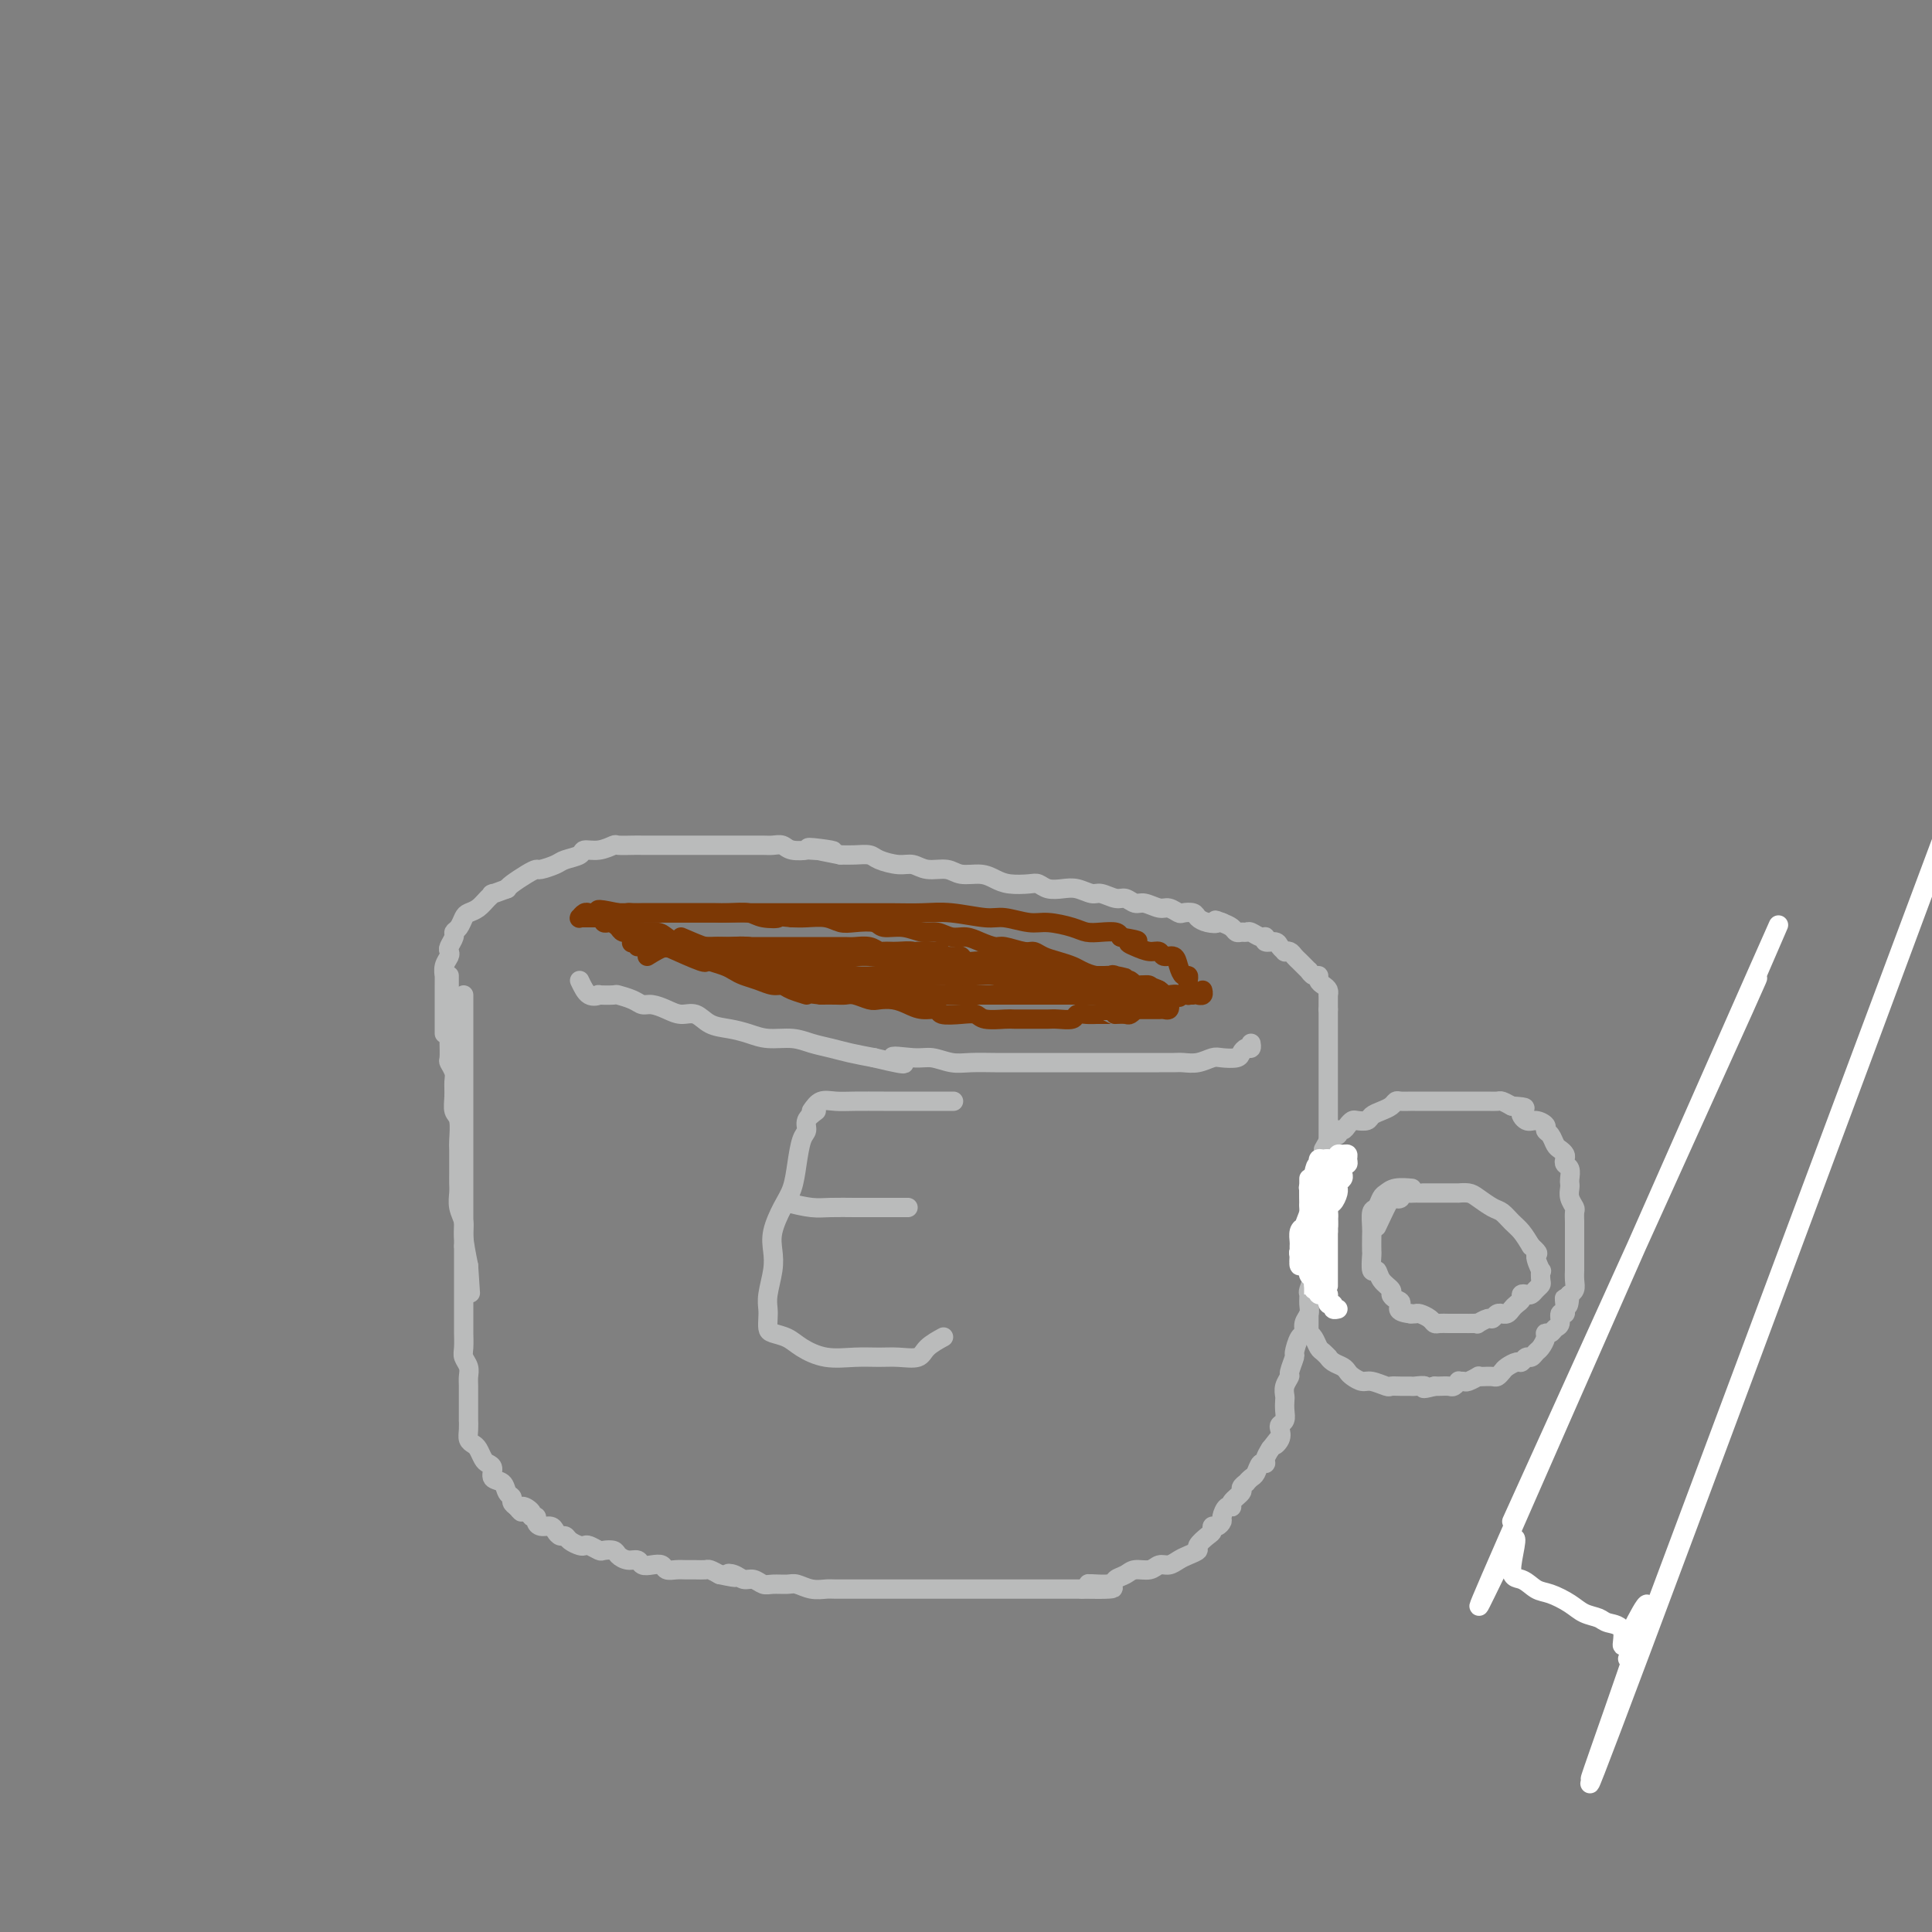 <svg viewBox='0 0 400 400' version='1.1' xmlns='http://www.w3.org/2000/svg' xmlns:xlink='http://www.w3.org/1999/xlink'><rect x="0" y="0" width="400" height="400" fill="#808080" stroke="none"/><g fill='none' stroke='#BABBBB' stroke-width='4' stroke-linecap='round' stroke-linejoin='round'><path d='M96,206c0.000,0.750 0.000,1.499 0,2c0.000,0.501 0.000,0.753 0,1c-0.000,0.247 -0.000,0.489 0,1c0.000,0.511 0.000,1.291 0,2c-0.000,0.709 -0.000,1.347 0,2c0.000,0.653 0.000,1.320 0,2c0.000,0.680 0.000,1.374 0,2c0.000,0.626 0.000,1.183 0,2c0.000,0.817 0.000,1.895 0,3c0.000,1.105 0.000,2.238 0,3c0.000,0.762 0.000,1.153 0,2c0.000,0.847 0.000,2.151 0,3c0.000,0.849 0.000,1.243 0,2c0.000,0.757 -0.000,1.878 0,3c0.000,1.122 0.000,2.244 0,3c0.000,0.756 0.000,1.147 0,2c0.000,0.853 0.000,2.168 0,3c0.000,0.832 0.000,1.181 0,2c0.000,0.819 0.000,2.109 0,3c0.000,0.891 0.000,1.383 0,2c0.000,0.617 0.000,1.358 0,2c0.000,0.642 0.000,1.183 0,2c0.000,0.817 0.000,1.908 0,3'/><path d='M96,258c-0.000,8.109 -0.000,2.380 0,1c0.000,-1.380 0.000,1.587 0,3c-0.000,1.413 -0.000,1.270 0,2c0.000,0.730 0.000,2.332 0,3c-0.000,0.668 -0.000,0.401 0,1c0.000,0.599 0.000,2.065 0,3c-0.000,0.935 -0.001,1.339 0,2c0.001,0.661 0.004,1.581 0,2c-0.004,0.419 -0.015,0.339 0,1c0.015,0.661 0.057,2.062 0,3c-0.057,0.938 -0.211,1.411 0,2c0.211,0.589 0.789,1.293 1,2c0.211,0.707 0.057,1.417 0,2c-0.057,0.583 -0.015,1.041 0,2c0.015,0.959 0.004,2.420 0,3c-0.004,0.580 -0.002,0.277 0,1c0.002,0.723 0.004,2.470 0,3c-0.004,0.530 -0.012,-0.157 0,0c0.012,0.157 0.045,1.159 0,2c-0.045,0.841 -0.167,1.521 0,2c0.167,0.479 0.623,0.757 1,1c0.377,0.243 0.673,0.450 1,1c0.327,0.550 0.683,1.442 1,2c0.317,0.558 0.595,0.783 1,1c0.405,0.217 0.935,0.425 1,1c0.065,0.575 -0.337,1.516 0,2c0.337,0.484 1.414,0.511 2,1c0.586,0.489 0.683,1.440 1,2c0.317,0.560 0.855,0.728 1,1c0.145,0.272 -0.101,0.649 0,1c0.101,0.351 0.551,0.675 1,1'/><path d='M107,312c1.648,2.122 0.767,0.428 1,0c0.233,-0.428 1.581,0.411 2,1c0.419,0.589 -0.091,0.928 0,1c0.091,0.072 0.784,-0.121 1,0c0.216,0.121 -0.044,0.558 0,1c0.044,0.442 0.393,0.888 1,1c0.607,0.112 1.471,-0.111 2,0c0.529,0.111 0.723,0.555 1,1c0.277,0.445 0.638,0.890 1,1c0.362,0.110 0.726,-0.115 1,0c0.274,0.115 0.459,0.570 1,1c0.541,0.430 1.439,0.833 2,1c0.561,0.167 0.784,0.097 1,0c0.216,-0.097 0.424,-0.219 1,0c0.576,0.219 1.519,0.781 2,1c0.481,0.219 0.500,0.096 1,0c0.500,-0.096 1.481,-0.166 2,0c0.519,0.166 0.575,0.566 1,1c0.425,0.434 1.217,0.900 2,1c0.783,0.100 1.557,-0.166 2,0c0.443,0.166 0.555,0.762 1,1c0.445,0.238 1.221,0.116 2,0c0.779,-0.116 1.559,-0.227 2,0c0.441,0.227 0.542,0.793 1,1c0.458,0.207 1.274,0.055 2,0c0.726,-0.055 1.363,-0.012 2,0c0.637,0.012 1.274,-0.007 2,0c0.726,0.007 1.542,0.040 2,0c0.458,-0.040 0.560,-0.154 1,0c0.440,0.154 1.220,0.577 2,1'/><path d='M149,326c5.214,1.100 2.748,0.351 2,0c-0.748,-0.351 0.221,-0.304 1,0c0.779,0.304 1.367,0.866 2,1c0.633,0.134 1.309,-0.161 2,0c0.691,0.161 1.395,0.779 2,1c0.605,0.221 1.111,0.045 2,0c0.889,-0.045 2.161,0.040 3,0c0.839,-0.040 1.244,-0.207 2,0c0.756,0.207 1.864,0.788 3,1c1.136,0.212 2.299,0.057 3,0c0.701,-0.057 0.940,-0.015 2,0c1.060,0.015 2.941,0.004 4,0c1.059,-0.004 1.298,-0.001 2,0c0.702,0.001 1.869,0.000 3,0c1.131,-0.000 2.227,-0.000 3,0c0.773,0.000 1.222,0.000 2,0c0.778,-0.000 1.884,-0.000 3,0c1.116,0.000 2.244,0.000 3,0c0.756,-0.000 1.142,-0.000 2,0c0.858,0.000 2.187,0.000 3,0c0.813,-0.000 1.108,-0.000 2,0c0.892,0.000 2.379,0.000 3,0c0.621,-0.000 0.374,-0.000 1,0c0.626,0.000 2.126,0.000 3,0c0.874,-0.000 1.124,-0.000 2,0c0.876,0.000 2.378,0.000 3,0c0.622,-0.000 0.366,-0.000 1,0c0.634,0.000 2.160,0.000 3,0c0.840,-0.000 0.995,-0.000 2,0c1.005,0.000 2.858,0.000 4,0c1.142,-0.000 1.571,-0.000 2,0'/><path d='M224,329c11.899,0.224 4.146,-0.714 2,-1c-2.146,-0.286 1.316,0.082 3,0c1.684,-0.082 1.592,-0.614 2,-1c0.408,-0.386 1.317,-0.624 2,-1c0.683,-0.376 1.142,-0.888 2,-1c0.858,-0.112 2.116,0.177 3,0c0.884,-0.177 1.394,-0.821 2,-1c0.606,-0.179 1.309,0.108 2,0c0.691,-0.108 1.368,-0.610 2,-1c0.632,-0.390 1.217,-0.667 2,-1c0.783,-0.333 1.764,-0.720 2,-1c0.236,-0.280 -0.274,-0.452 0,-1c0.274,-0.548 1.331,-1.471 2,-2c0.669,-0.529 0.949,-0.665 1,-1c0.051,-0.335 -0.127,-0.868 0,-1c0.127,-0.132 0.560,0.137 1,0c0.440,-0.137 0.886,-0.680 1,-1c0.114,-0.320 -0.105,-0.418 0,-1c0.105,-0.582 0.535,-1.647 1,-2c0.465,-0.353 0.966,0.007 1,0c0.034,-0.007 -0.398,-0.379 0,-1c0.398,-0.621 1.626,-1.490 2,-2c0.374,-0.510 -0.107,-0.660 0,-1c0.107,-0.340 0.802,-0.869 1,-1c0.198,-0.131 -0.101,0.137 0,0c0.101,-0.137 0.601,-0.680 1,-1c0.399,-0.320 0.698,-0.417 1,-1c0.302,-0.583 0.607,-1.651 1,-2c0.393,-0.349 0.875,0.021 1,0c0.125,-0.021 -0.107,-0.435 0,-1c0.107,-0.565 0.554,-1.283 1,-2'/><path d='M263,300c2.797,-3.598 1.289,-1.593 1,-1c-0.289,0.593 0.641,-0.225 1,-1c0.359,-0.775 0.149,-1.507 0,-2c-0.149,-0.493 -0.236,-0.747 0,-1c0.236,-0.253 0.794,-0.504 1,-1c0.206,-0.496 0.059,-1.236 0,-2c-0.059,-0.764 -0.031,-1.550 0,-2c0.031,-0.450 0.065,-0.562 0,-1c-0.065,-0.438 -0.228,-1.200 0,-2c0.228,-0.800 0.848,-1.637 1,-2c0.152,-0.363 -0.166,-0.253 0,-1c0.166,-0.747 0.814,-2.350 1,-3c0.186,-0.650 -0.090,-0.348 0,-1c0.090,-0.652 0.546,-2.257 1,-3c0.454,-0.743 0.907,-0.623 1,-1c0.093,-0.377 -0.172,-1.251 0,-2c0.172,-0.749 0.782,-1.374 1,-2c0.218,-0.626 0.043,-1.252 0,-2c-0.043,-0.748 0.045,-1.618 0,-2c-0.045,-0.382 -0.223,-0.276 0,-1c0.223,-0.724 0.849,-2.276 1,-3c0.151,-0.724 -0.171,-0.618 0,-1c0.171,-0.382 0.834,-1.252 1,-2c0.166,-0.748 -0.166,-1.374 0,-2c0.166,-0.626 0.829,-1.251 1,-2c0.171,-0.749 -0.150,-1.623 0,-2c0.150,-0.377 0.772,-0.259 1,-1c0.228,-0.741 0.061,-2.343 0,-3c-0.061,-0.657 -0.016,-0.369 0,-1c0.016,-0.631 0.005,-2.180 0,-3c-0.005,-0.820 -0.002,-0.910 0,-1'/><path d='M275,246c1.856,-8.699 0.497,-3.448 0,-2c-0.497,1.448 -0.133,-0.909 0,-2c0.133,-1.091 0.036,-0.917 0,-1c-0.036,-0.083 -0.010,-0.421 0,-1c0.010,-0.579 0.003,-1.397 0,-2c-0.003,-0.603 -0.001,-0.991 0,-1c0.001,-0.009 0.000,0.362 0,0c-0.000,-0.362 -0.000,-1.458 0,-2c0.000,-0.542 0.000,-0.530 0,-1c-0.000,-0.470 -0.000,-1.422 0,-2c0.000,-0.578 0.000,-0.784 0,-1c-0.000,-0.216 -0.000,-0.443 0,-1c0.000,-0.557 0.000,-1.444 0,-2c-0.000,-0.556 -0.000,-0.782 0,-1c0.000,-0.218 0.000,-0.429 0,-1c-0.000,-0.571 -0.000,-1.501 0,-2c0.000,-0.499 0.000,-0.566 0,-1c-0.000,-0.434 -0.000,-1.234 0,-2c0.000,-0.766 0.000,-1.497 0,-2c-0.000,-0.503 -0.000,-0.779 0,-1c0.000,-0.221 0.000,-0.388 0,-1c-0.000,-0.612 -0.000,-1.670 0,-2c0.000,-0.330 0.000,0.066 0,0c-0.000,-0.066 0.000,-0.596 0,-1c0.000,-0.404 0.000,-0.682 0,-1c0.000,-0.318 0.000,-0.676 0,-1c0.000,-0.324 0.000,-0.613 0,-1c0.000,-0.387 0.000,-0.874 0,-1c0.000,-0.126 0.000,0.107 0,0c0.000,-0.107 0.000,-0.553 0,-1'/><path d='M275,209c0.000,-5.907 0.001,-2.174 0,-1c-0.001,1.174 -0.003,-0.210 0,-1c0.003,-0.790 0.011,-0.985 0,-1c-0.011,-0.015 -0.041,0.150 0,0c0.041,-0.150 0.152,-0.613 0,-1c-0.152,-0.387 -0.566,-0.696 -1,-1c-0.434,-0.304 -0.886,-0.602 -1,-1c-0.114,-0.398 0.110,-0.894 0,-1c-0.110,-0.106 -0.554,0.179 -1,0c-0.446,-0.179 -0.893,-0.821 -1,-1c-0.107,-0.179 0.126,0.106 0,0c-0.126,-0.106 -0.612,-0.603 -1,-1c-0.388,-0.397 -0.677,-0.694 -1,-1c-0.323,-0.306 -0.678,-0.621 -1,-1c-0.322,-0.379 -0.610,-0.824 -1,-1c-0.390,-0.176 -0.883,-0.085 -1,0c-0.117,0.085 0.141,0.162 0,0c-0.141,-0.162 -0.681,-0.564 -1,-1c-0.319,-0.436 -0.418,-0.905 -1,-1c-0.582,-0.095 -1.647,0.185 -2,0c-0.353,-0.185 0.008,-0.834 0,-1c-0.008,-0.166 -0.383,0.153 -1,0c-0.617,-0.153 -1.474,-0.776 -2,-1c-0.526,-0.224 -0.721,-0.049 -1,0c-0.279,0.049 -0.642,-0.028 -1,0c-0.358,0.028 -0.712,0.161 -1,0c-0.288,-0.161 -0.511,-0.618 -1,-1c-0.489,-0.382 -1.245,-0.691 -2,-1'/><path d='M253,191c-2.301,-0.940 -1.054,-0.291 -1,0c0.054,0.291 -1.084,0.223 -2,0c-0.916,-0.223 -1.611,-0.600 -2,-1c-0.389,-0.400 -0.473,-0.824 -1,-1c-0.527,-0.176 -1.496,-0.104 -2,0c-0.504,0.104 -0.544,0.239 -1,0c-0.456,-0.239 -1.330,-0.853 -2,-1c-0.670,-0.147 -1.137,0.172 -2,0c-0.863,-0.172 -2.122,-0.835 -3,-1c-0.878,-0.165 -1.375,0.167 -2,0c-0.625,-0.167 -1.378,-0.833 -2,-1c-0.622,-0.167 -1.114,0.165 -2,0c-0.886,-0.165 -2.166,-0.828 -3,-1c-0.834,-0.172 -1.221,0.146 -2,0c-0.779,-0.146 -1.950,-0.757 -3,-1c-1.050,-0.243 -1.979,-0.117 -3,0c-1.021,0.117 -2.136,0.225 -3,0c-0.864,-0.225 -1.479,-0.782 -2,-1c-0.521,-0.218 -0.947,-0.096 -2,0c-1.053,0.096 -2.731,0.165 -4,0c-1.269,-0.165 -2.128,-0.565 -3,-1c-0.872,-0.435 -1.756,-0.905 -3,-1c-1.244,-0.095 -2.849,0.186 -4,0c-1.151,-0.186 -1.849,-0.837 -3,-1c-1.151,-0.163 -2.755,0.163 -4,0c-1.245,-0.163 -2.132,-0.814 -3,-1c-0.868,-0.186 -1.716,0.094 -3,0c-1.284,-0.094 -3.004,-0.561 -4,-1c-0.996,-0.439 -1.268,-0.849 -2,-1c-0.732,-0.151 -1.923,-0.043 -3,0c-1.077,0.043 -2.038,0.022 -3,0'/><path d='M174,177c-12.437,-2.393 -4.028,-1.377 -2,-1c2.028,0.377 -2.324,0.115 -4,0c-1.676,-0.115 -0.674,-0.083 -1,0c-0.326,0.083 -1.978,0.219 -3,0c-1.022,-0.219 -1.414,-0.791 -2,-1c-0.586,-0.209 -1.365,-0.056 -2,0c-0.635,0.056 -1.128,0.015 -2,0c-0.872,-0.015 -2.125,-0.004 -3,0c-0.875,0.004 -1.371,0.001 -2,0c-0.629,-0.001 -1.390,-0.000 -2,0c-0.610,0.000 -1.068,0.000 -2,0c-0.932,-0.000 -2.337,-0.000 -3,0c-0.663,0.000 -0.585,-0.000 -1,0c-0.415,0.000 -1.323,0.000 -2,0c-0.677,-0.000 -1.125,-0.000 -2,0c-0.875,0.000 -2.179,0.000 -3,0c-0.821,-0.000 -1.160,-0.001 -2,0c-0.840,0.001 -2.181,0.004 -3,0c-0.819,-0.004 -1.116,-0.016 -2,0c-0.884,0.016 -2.353,0.060 -3,0c-0.647,-0.060 -0.471,-0.223 -1,0c-0.529,0.223 -1.765,0.833 -3,1c-1.235,0.167 -2.471,-0.109 -3,0c-0.529,0.109 -0.351,0.603 -1,1c-0.649,0.397 -2.126,0.697 -3,1c-0.874,0.303 -1.145,0.610 -2,1c-0.855,0.390 -2.296,0.864 -3,1c-0.704,0.136 -0.673,-0.067 -1,0c-0.327,0.067 -1.011,0.403 -2,1c-0.989,0.597 -2.283,1.456 -3,2c-0.717,0.544 -0.859,0.772 -1,1'/><path d='M105,184c-4.202,1.587 -3.206,1.054 -3,1c0.206,-0.054 -0.378,0.370 -1,1c-0.622,0.630 -1.281,1.464 -2,2c-0.719,0.536 -1.498,0.772 -2,1c-0.502,0.228 -0.727,0.446 -1,1c-0.273,0.554 -0.595,1.444 -1,2c-0.405,0.556 -0.892,0.778 -1,1c-0.108,0.222 0.163,0.443 0,1c-0.163,0.557 -0.762,1.450 -1,2c-0.238,0.550 -0.116,0.759 0,1c0.116,0.241 0.227,0.515 0,1c-0.227,0.485 -0.793,1.182 -1,2c-0.207,0.818 -0.055,1.759 0,2c0.055,0.241 0.015,-0.216 0,0c-0.015,0.216 -0.004,1.104 0,2c0.004,0.896 0.001,1.798 0,2c-0.001,0.202 -0.000,-0.297 0,0c0.000,0.297 0.000,1.389 0,2c-0.000,0.611 -0.000,0.741 0,1c0.000,0.259 0.000,0.648 0,1c-0.000,0.352 -0.000,0.669 0,1c0.000,0.331 0.000,0.676 0,1c-0.000,0.324 -0.000,0.626 0,1c0.000,0.374 0.000,0.821 0,1c-0.000,0.179 -0.000,0.089 0,0'/><path d='M93,202c0.000,1.131 0.000,2.262 0,3c-0.000,0.738 -0.000,1.083 0,1c0.000,-0.083 0.000,-0.593 0,0c-0.000,0.593 -0.000,2.289 0,3c0.000,0.711 0.000,0.436 0,1c-0.000,0.564 -0.001,1.967 0,3c0.001,1.033 0.004,1.694 0,2c-0.004,0.306 -0.015,0.255 0,1c0.015,0.745 0.057,2.285 0,3c-0.057,0.715 -0.212,0.604 0,1c0.212,0.396 0.793,1.297 1,2c0.207,0.703 0.041,1.207 0,2c-0.041,0.793 0.041,1.874 0,3c-0.041,1.126 -0.207,2.297 0,3c0.207,0.703 0.788,0.937 1,2c0.212,1.063 0.057,2.957 0,4c-0.057,1.043 -0.015,1.237 0,2c0.015,0.763 0.003,2.094 0,3c-0.003,0.906 0.003,1.387 0,2c-0.003,0.613 -0.016,1.358 0,2c0.016,0.642 0.059,1.180 0,2c-0.059,0.820 -0.222,1.921 0,3c0.222,1.079 0.829,2.137 1,3c0.171,0.863 -0.094,1.532 0,3c0.094,1.468 0.547,3.734 1,6'/><path d='M97,262c0.667,10.000 0.333,5.000 0,0'/><path d='M120,203c0.595,1.268 1.190,2.535 2,3c0.810,0.465 1.834,0.127 2,0c0.166,-0.127 -0.528,-0.044 0,0c0.528,0.044 2.276,0.050 3,0c0.724,-0.050 0.423,-0.154 1,0c0.577,0.154 2.030,0.567 3,1c0.970,0.433 1.456,0.885 2,1c0.544,0.115 1.145,-0.106 2,0c0.855,0.106 1.964,0.539 3,1c1.036,0.461 1.999,0.949 3,1c1.001,0.051 2.041,-0.336 3,0c0.959,0.336 1.838,1.396 3,2c1.162,0.604 2.607,0.753 4,1c1.393,0.247 2.736,0.591 4,1c1.264,0.409 2.451,0.883 4,1c1.549,0.117 3.459,-0.123 5,0c1.541,0.123 2.712,0.610 4,1c1.288,0.390 2.693,0.682 4,1c1.307,0.318 2.516,0.662 4,1c1.484,0.338 3.242,0.669 5,1'/><path d='M181,219c10.151,2.471 5.028,0.648 4,0c-1.028,-0.648 2.038,-0.121 4,0c1.962,0.121 2.820,-0.164 4,0c1.180,0.164 2.683,0.776 4,1c1.317,0.224 2.448,0.060 4,0c1.552,-0.060 3.524,-0.016 5,0c1.476,0.016 2.456,0.004 4,0c1.544,-0.004 3.651,-0.001 5,0c1.349,0.001 1.940,0.000 3,0c1.060,-0.000 2.591,-0.000 4,0c1.409,0.000 2.698,0.000 4,0c1.302,-0.000 2.618,0.000 4,0c1.382,-0.000 2.831,-0.000 4,0c1.169,0.000 2.059,0.001 3,0c0.941,-0.001 1.933,-0.004 3,0c1.067,0.004 2.210,0.015 3,0c0.790,-0.015 1.227,-0.056 2,0c0.773,0.056 1.881,0.208 3,0c1.119,-0.208 2.250,-0.778 3,-1c0.750,-0.222 1.119,-0.097 2,0c0.881,0.097 2.275,0.166 3,0c0.725,-0.166 0.783,-0.567 1,-1c0.217,-0.433 0.594,-0.900 1,-1c0.406,-0.100 0.840,0.165 1,0c0.160,-0.165 0.046,-0.762 0,-1c-0.046,-0.238 -0.023,-0.119 0,0'/><path d='M274,238c0.726,-1.300 1.451,-2.600 2,-3c0.549,-0.400 0.921,0.099 1,0c0.079,-0.099 -0.135,-0.797 0,-1c0.135,-0.203 0.617,0.090 1,0c0.383,-0.090 0.665,-0.563 1,-1c0.335,-0.437 0.722,-0.838 1,-1c0.278,-0.162 0.445,-0.085 1,0c0.555,0.085 1.497,0.177 2,0c0.503,-0.177 0.567,-0.622 1,-1c0.433,-0.378 1.234,-0.690 2,-1c0.766,-0.310 1.498,-0.619 2,-1c0.502,-0.381 0.774,-0.834 1,-1c0.226,-0.166 0.407,-0.044 1,0c0.593,0.044 1.600,0.012 2,0c0.400,-0.012 0.195,-0.003 1,0c0.805,0.003 2.621,0.001 4,0c1.379,-0.001 2.323,-0.000 3,0c0.677,0.000 1.088,0.000 2,0c0.912,-0.000 2.323,-0.001 3,0c0.677,0.001 0.618,0.003 1,0c0.382,-0.003 1.206,-0.011 2,0c0.794,0.011 1.560,0.041 2,0c0.440,-0.041 0.554,-0.155 1,0c0.446,0.155 1.223,0.577 2,1'/><path d='M313,229c4.129,0.256 2.450,0.398 2,1c-0.450,0.602 0.327,1.666 1,2c0.673,0.334 1.241,-0.061 2,0c0.759,0.061 1.709,0.580 2,1c0.291,0.420 -0.076,0.743 0,1c0.076,0.257 0.595,0.450 1,1c0.405,0.550 0.696,1.457 1,2c0.304,0.543 0.621,0.722 1,1c0.379,0.278 0.820,0.656 1,1c0.180,0.344 0.101,0.656 0,1c-0.101,0.344 -0.223,0.721 0,1c0.223,0.279 0.791,0.459 1,1c0.209,0.541 0.060,1.444 0,2c-0.060,0.556 -0.030,0.764 0,1c0.030,0.236 0.061,0.501 0,1c-0.061,0.499 -0.212,1.233 0,2c0.212,0.767 0.789,1.566 1,2c0.211,0.434 0.057,0.501 0,1c-0.057,0.499 -0.015,1.429 0,2c0.015,0.571 0.004,0.782 0,1c-0.004,0.218 -0.001,0.442 0,1c0.001,0.558 0.000,1.450 0,2c-0.000,0.550 -0.000,0.759 0,1c0.000,0.241 -0.000,0.515 0,1c0.000,0.485 0.001,1.180 0,2c-0.001,0.820 -0.004,1.764 0,2c0.004,0.236 0.015,-0.238 0,0c-0.015,0.238 -0.056,1.188 0,2c0.056,0.812 0.207,1.488 0,2c-0.207,0.512 -0.774,0.861 -1,1c-0.226,0.139 -0.113,0.070 0,0'/><path d='M325,268c-0.228,4.199 -0.797,1.698 -1,1c-0.203,-0.698 -0.039,0.408 0,1c0.039,0.592 -0.045,0.669 0,1c0.045,0.331 0.220,0.916 0,1c-0.220,0.084 -0.833,-0.332 -1,0c-0.167,0.332 0.114,1.411 0,2c-0.114,0.589 -0.622,0.686 -1,1c-0.378,0.314 -0.626,0.843 -1,1c-0.374,0.157 -0.874,-0.059 -1,0c-0.126,0.059 0.121,0.393 0,1c-0.121,0.607 -0.610,1.487 -1,2c-0.390,0.513 -0.681,0.658 -1,1c-0.319,0.342 -0.667,0.879 -1,1c-0.333,0.121 -0.653,-0.175 -1,0c-0.347,0.175 -0.723,0.821 -1,1c-0.277,0.179 -0.454,-0.110 -1,0c-0.546,0.110 -1.459,0.618 -2,1c-0.541,0.382 -0.710,0.639 -1,1c-0.290,0.361 -0.703,0.828 -1,1c-0.297,0.172 -0.479,0.050 -1,0c-0.521,-0.050 -1.382,-0.028 -2,0c-0.618,0.028 -0.993,0.060 -1,0c-0.007,-0.060 0.353,-0.213 0,0c-0.353,0.213 -1.418,0.793 -2,1c-0.582,0.207 -0.680,0.041 -1,0c-0.320,-0.041 -0.863,0.041 -1,0c-0.137,-0.041 0.132,-0.207 0,0c-0.132,0.207 -0.664,0.788 -1,1c-0.336,0.212 -0.475,0.057 -1,0c-0.525,-0.057 -1.436,-0.016 -2,0c-0.564,0.016 -0.782,0.008 -1,0'/><path d='M297,287c-3.435,0.928 -2.024,0.248 -2,0c0.024,-0.248 -1.340,-0.065 -2,0c-0.660,0.065 -0.618,0.014 -1,0c-0.382,-0.014 -1.190,0.011 -2,0c-0.810,-0.011 -1.621,-0.059 -2,0c-0.379,0.059 -0.325,0.223 -1,0c-0.675,-0.223 -2.078,-0.833 -3,-1c-0.922,-0.167 -1.364,0.110 -2,0c-0.636,-0.110 -1.467,-0.608 -2,-1c-0.533,-0.392 -0.769,-0.679 -1,-1c-0.231,-0.321 -0.457,-0.678 -1,-1c-0.543,-0.322 -1.402,-0.610 -2,-1c-0.598,-0.390 -0.933,-0.881 -1,-1c-0.067,-0.119 0.136,0.136 0,0c-0.136,-0.136 -0.611,-0.663 -1,-1c-0.389,-0.337 -0.693,-0.486 -1,-1c-0.307,-0.514 -0.618,-1.395 -1,-2c-0.382,-0.605 -0.834,-0.935 -1,-1c-0.166,-0.065 -0.044,0.137 0,0c0.044,-0.137 0.012,-0.611 0,-1c-0.012,-0.389 -0.003,-0.692 0,-1c0.003,-0.308 0.001,-0.621 0,-1c-0.001,-0.379 -0.000,-0.822 0,-1c0.000,-0.178 0.000,-0.089 0,0'/><path d='M285,254c1.186,-2.528 2.372,-5.056 3,-6c0.628,-0.944 0.698,-0.306 1,0c0.302,0.306 0.837,0.278 1,0c0.163,-0.278 -0.045,-0.807 0,-1c0.045,-0.193 0.345,-0.052 1,0c0.655,0.052 1.667,0.014 2,0c0.333,-0.014 -0.014,-0.004 0,0c0.014,0.004 0.387,0.001 1,0c0.613,-0.001 1.465,-0.000 2,0c0.535,0.000 0.755,0.000 1,0c0.245,-0.000 0.517,-0.001 1,0c0.483,0.001 1.178,0.002 2,0c0.822,-0.002 1.771,-0.008 2,0c0.229,0.008 -0.262,0.029 0,0c0.262,-0.029 1.277,-0.107 2,0c0.723,0.107 1.152,0.398 2,1c0.848,0.602 2.114,1.515 3,2c0.886,0.485 1.392,0.542 2,1c0.608,0.458 1.317,1.316 2,2c0.683,0.684 1.338,1.196 2,2c0.662,0.804 1.331,1.902 2,3'/><path d='M317,258c2.177,1.965 1.120,1.377 1,2c-0.120,0.623 0.697,2.457 1,3c0.303,0.543 0.092,-0.205 0,0c-0.092,0.205 -0.066,1.361 0,2c0.066,0.639 0.171,0.759 0,1c-0.171,0.241 -0.619,0.603 -1,1c-0.381,0.397 -0.693,0.827 -1,1c-0.307,0.173 -0.607,0.088 -1,0c-0.393,-0.088 -0.879,-0.177 -1,0c-0.121,0.177 0.121,0.622 0,1c-0.121,0.378 -0.606,0.690 -1,1c-0.394,0.310 -0.697,0.618 -1,1c-0.303,0.382 -0.606,0.838 -1,1c-0.394,0.162 -0.878,0.028 -1,0c-0.122,-0.028 0.117,0.049 0,0c-0.117,-0.049 -0.591,-0.223 -1,0c-0.409,0.223 -0.753,0.844 -1,1c-0.247,0.156 -0.398,-0.154 -1,0c-0.602,0.154 -1.654,0.773 -2,1c-0.346,0.227 0.014,0.061 0,0c-0.014,-0.061 -0.402,-0.016 -1,0c-0.598,0.016 -1.407,0.004 -2,0c-0.593,-0.004 -0.971,-0.000 -1,0c-0.029,0.000 0.292,-0.003 0,0c-0.292,0.003 -1.195,0.011 -2,0c-0.805,-0.011 -1.511,-0.041 -2,0c-0.489,0.041 -0.761,0.155 -1,0c-0.239,-0.155 -0.446,-0.578 -1,-1c-0.554,-0.422 -1.457,-0.845 -2,-1c-0.543,-0.155 -0.727,-0.044 -1,0c-0.273,0.044 -0.637,0.022 -1,0'/><path d='M292,272c-3.505,-0.406 -2.266,-1.420 -2,-2c0.266,-0.580 -0.439,-0.724 -1,-1c-0.561,-0.276 -0.977,-0.684 -1,-1c-0.023,-0.316 0.348,-0.541 0,-1c-0.348,-0.459 -1.414,-1.154 -2,-2c-0.586,-0.846 -0.693,-1.845 -1,-2c-0.307,-0.155 -0.814,0.532 -1,0c-0.186,-0.532 -0.051,-2.283 0,-3c0.051,-0.717 0.017,-0.401 0,-1c-0.017,-0.599 -0.015,-2.115 0,-3c0.015,-0.885 0.045,-1.140 0,-2c-0.045,-0.860 -0.165,-2.325 0,-3c0.165,-0.675 0.616,-0.559 1,-1c0.384,-0.441 0.702,-1.439 1,-2c0.298,-0.561 0.575,-0.687 1,-1c0.425,-0.313 0.999,-0.815 2,-1c1.001,-0.185 2.429,-0.053 3,0c0.571,0.053 0.286,0.026 0,0'/></g>
<g fill='none' stroke='#FFFFFF' stroke-width='4' stroke-linecap='round' stroke-linejoin='round'><path d='M271,244c-0.002,0.887 -0.004,1.773 0,2c0.004,0.227 0.015,-0.206 0,0c-0.015,0.206 -0.056,1.049 0,2c0.056,0.951 0.207,2.009 0,3c-0.207,0.991 -0.774,1.914 -1,3c-0.226,1.086 -0.113,2.334 0,3c0.113,0.666 0.226,0.750 0,1c-0.226,0.250 -0.793,0.667 -1,1c-0.207,0.333 -0.056,0.584 0,1c0.056,0.416 0.015,0.999 0,1c-0.015,0.001 -0.005,-0.581 0,-1c0.005,-0.419 0.004,-0.676 0,-1c-0.004,-0.324 -0.011,-0.714 0,-1c0.011,-0.286 0.042,-0.469 0,-1c-0.042,-0.531 -0.156,-1.410 0,-2c0.156,-0.590 0.580,-0.890 1,-1c0.420,-0.110 0.834,-0.032 1,0c0.166,0.032 0.083,0.016 0,0'/></g>
<g fill='none' stroke='#FFFFFF' stroke-width='4' stroke-linecap='round' stroke-linejoin='round'><path d='M313,315c20.657,-45.569 41.314,-91.139 48,-106c6.686,-14.861 -0.599,0.985 1,-3c1.599,-3.985 12.084,-27.802 2,-5c-10.084,22.802 -40.735,92.222 -52,118c-11.265,25.778 -3.144,7.915 0,2c3.144,-5.915 1.310,0.120 1,3c-0.310,2.880 0.902,2.607 2,3c1.098,0.393 2.080,1.453 3,2c0.920,0.547 1.778,0.581 3,1c1.222,0.419 2.809,1.224 4,2c1.191,0.776 1.985,1.522 3,2c1.015,0.478 2.253,0.688 3,1c0.747,0.312 1.005,0.726 2,1c0.995,0.274 2.726,0.407 3,2c0.274,1.593 -0.908,4.645 1,1c1.908,-3.645 6.908,-13.987 2,1c-4.908,14.987 -19.723,55.301 1,0c20.723,-55.301 76.984,-206.219 77,-206c0.016,0.219 -56.212,151.574 -77,207c-20.788,55.426 -6.135,14.922 -1,0c5.135,-14.922 0.753,-4.264 -1,0c-1.753,4.264 -0.876,2.132 0,0'/><path d='M275,243c-0.419,0.198 -0.838,0.397 -1,1c-0.162,0.603 -0.068,1.612 0,2c0.068,0.388 0.110,0.155 0,1c-0.110,0.845 -0.372,2.768 -1,4c-0.628,1.232 -1.622,1.772 -2,3c-0.378,1.228 -0.139,3.145 0,4c0.139,0.855 0.180,0.648 0,1c-0.180,0.352 -0.580,1.261 -1,2c-0.420,0.739 -0.860,1.306 -1,1c-0.140,-0.306 0.019,-1.485 0,-2c-0.019,-0.515 -0.215,-0.365 0,-1c0.215,-0.635 0.842,-2.054 1,-3c0.158,-0.946 -0.154,-1.418 0,-2c0.154,-0.582 0.774,-1.274 1,-2c0.226,-0.726 0.060,-1.486 0,-2c-0.060,-0.514 -0.012,-0.782 0,-1c0.012,-0.218 -0.011,-0.387 0,-1c0.011,-0.613 0.055,-1.670 0,-2c-0.055,-0.330 -0.211,0.066 0,0c0.211,-0.066 0.788,-0.595 1,-1c0.212,-0.405 0.061,-0.687 0,-1c-0.061,-0.313 -0.030,-0.656 0,-1'/><path d='M272,243c0.537,-2.946 0.879,-1.311 1,-1c0.121,0.311 0.022,-0.702 0,-1c-0.022,-0.298 0.033,0.121 0,0c-0.033,-0.121 -0.152,-0.781 0,-1c0.152,-0.219 0.577,0.003 1,0c0.423,-0.003 0.845,-0.230 1,0c0.155,0.230 0.042,0.917 0,1c-0.042,0.083 -0.014,-0.436 0,0c0.014,0.436 0.014,1.829 0,3c-0.014,1.171 -0.041,2.121 0,3c0.041,0.879 0.151,1.686 0,3c-0.151,1.314 -0.562,3.134 -1,4c-0.438,0.866 -0.902,0.778 -1,1c-0.098,0.222 0.170,0.753 0,1c-0.170,0.247 -0.777,0.211 -1,0c-0.223,-0.211 -0.060,-0.595 0,-1c0.060,-0.405 0.017,-0.830 0,-1c-0.017,-0.170 -0.009,-0.085 0,0'/><path d='M272,254c-0.468,0.504 -0.139,-0.236 0,-1c0.139,-0.764 0.089,-1.553 0,-2c-0.089,-0.447 -0.216,-0.553 0,-1c0.216,-0.447 0.776,-1.237 1,-2c0.224,-0.763 0.112,-1.501 0,-2c-0.112,-0.499 -0.222,-0.761 0,-1c0.222,-0.239 0.778,-0.456 1,-1c0.222,-0.544 0.111,-1.414 0,-2c-0.111,-0.586 -0.222,-0.889 0,-1c0.222,-0.111 0.778,-0.031 1,0c0.222,0.031 0.112,0.012 0,0c-0.112,-0.012 -0.225,-0.016 0,0c0.225,0.016 0.789,0.052 1,0c0.211,-0.052 0.071,-0.193 0,0c-0.071,0.193 -0.071,0.721 0,1c0.071,0.279 0.212,0.310 0,1c-0.212,0.690 -0.779,2.038 -1,3c-0.221,0.962 -0.097,1.536 0,2c0.097,0.464 0.167,0.818 0,2c-0.167,1.182 -0.571,3.193 -1,4c-0.429,0.807 -0.885,0.410 -1,1c-0.115,0.590 0.110,2.169 0,3c-0.110,0.831 -0.555,0.916 -1,1'/><path d='M272,259c-0.309,2.809 -0.083,1.330 0,1c0.083,-0.330 0.022,0.489 0,1c-0.022,0.511 -0.006,0.714 0,1c0.006,0.286 0.002,0.653 0,1c-0.002,0.347 -0.000,0.672 0,1c0.000,0.328 0.000,0.659 0,1c-0.000,0.341 -0.000,0.692 0,1c0.000,0.308 0.000,0.573 0,1c-0.000,0.427 -0.000,1.014 0,1c0.000,-0.014 0.000,-0.630 0,-1c-0.000,-0.370 -0.000,-0.493 0,-1c0.000,-0.507 0.000,-1.397 0,-2c-0.000,-0.603 -0.001,-0.920 0,-1c0.001,-0.080 0.004,0.078 0,0c-0.004,-0.078 -0.015,-0.392 0,-1c0.015,-0.608 0.056,-1.511 0,-2c-0.056,-0.489 -0.207,-0.565 0,-1c0.207,-0.435 0.774,-1.230 1,-2c0.226,-0.770 0.112,-1.516 0,-2c-0.112,-0.484 -0.224,-0.707 0,-1c0.224,-0.293 0.782,-0.656 1,-1c0.218,-0.344 0.097,-0.670 0,-1c-0.097,-0.330 -0.171,-0.666 0,-1c0.171,-0.334 0.585,-0.667 1,-1'/><path d='M275,250c0.464,-2.727 0.124,-0.545 0,0c-0.124,0.545 -0.033,-0.546 0,-1c0.033,-0.454 0.009,-0.273 0,0c-0.009,0.273 -0.002,0.636 0,1c0.002,0.364 0.001,0.730 0,1c-0.001,0.270 -0.000,0.445 0,1c0.000,0.555 0.000,1.490 0,2c-0.000,0.510 -0.000,0.594 0,1c0.000,0.406 0.000,1.135 0,2c-0.000,0.865 -0.000,1.865 0,3c0.000,1.135 0.000,2.406 0,3c-0.000,0.594 -0.000,0.510 0,1c0.000,0.490 0.000,1.553 0,2c-0.000,0.447 -0.000,0.278 0,0c0.000,-0.278 0.000,-0.666 0,-1c-0.000,-0.334 -0.000,-0.613 0,-1c0.000,-0.387 0.000,-0.882 0,-1c-0.000,-0.118 -0.000,0.142 0,0c0.000,-0.142 0.000,-0.685 0,-1c-0.000,-0.315 -0.000,-0.402 0,-1c0.000,-0.598 0.000,-1.707 0,-2c-0.000,-0.293 -0.000,0.229 0,0c0.000,-0.229 0.000,-1.208 0,-2c-0.000,-0.792 0.000,-1.396 0,-2'/><path d='M275,255c-0.003,-1.914 -0.011,-1.199 0,-1c0.011,0.199 0.041,-0.119 0,-1c-0.041,-0.881 -0.154,-2.326 0,-3c0.154,-0.674 0.576,-0.576 1,-1c0.424,-0.424 0.849,-1.370 1,-2c0.151,-0.630 0.026,-0.942 0,-1c-0.026,-0.058 0.046,0.139 0,0c-0.046,-0.139 -0.209,-0.616 0,-1c0.209,-0.384 0.792,-0.677 1,-1c0.208,-0.323 0.041,-0.678 0,-1c-0.041,-0.322 0.042,-0.612 0,-1c-0.042,-0.388 -0.210,-0.874 0,-1c0.210,-0.126 0.799,0.109 1,0c0.201,-0.109 0.015,-0.562 0,-1c-0.015,-0.438 0.139,-0.860 0,-1c-0.139,-0.140 -0.573,0.001 -1,0c-0.427,-0.001 -0.846,-0.145 -1,0c-0.154,0.145 -0.041,0.577 0,1c0.041,0.423 0.012,0.835 0,1c-0.012,0.165 -0.006,0.082 0,0'/><path d='M277,241c0.375,-1.813 0.312,0.655 0,2c-0.312,1.345 -0.872,1.567 -1,2c-0.128,0.433 0.177,1.075 0,2c-0.177,0.925 -0.835,2.132 -1,3c-0.165,0.868 0.162,1.398 0,2c-0.162,0.602 -0.813,1.275 -1,2c-0.187,0.725 0.090,1.501 0,2c-0.090,0.499 -0.546,0.721 -1,1c-0.454,0.279 -0.906,0.614 -1,1c-0.094,0.386 0.171,0.825 0,1c-0.171,0.175 -0.778,0.088 -1,0c-0.222,-0.088 -0.060,-0.177 0,0c0.060,0.177 0.016,0.621 0,1c-0.016,0.379 -0.005,0.693 0,1c0.005,0.307 0.005,0.607 0,1c-0.005,0.393 -0.017,0.880 0,1c0.017,0.120 0.061,-0.126 0,0c-0.061,0.126 -0.226,0.625 0,1c0.226,0.375 0.844,0.626 1,1c0.156,0.374 -0.151,0.871 0,1c0.151,0.129 0.759,-0.109 1,0c0.241,0.109 0.116,0.565 0,1c-0.116,0.435 -0.224,0.848 0,1c0.224,0.152 0.778,0.043 1,0c0.222,-0.043 0.111,-0.022 0,0'/><path d='M274,268c0.692,1.327 0.921,0.144 1,0c0.079,-0.144 0.006,0.750 0,1c-0.006,0.250 0.055,-0.143 0,0c-0.055,0.143 -0.225,0.823 0,1c0.225,0.177 0.844,-0.148 1,0c0.156,0.148 -0.150,0.771 0,1c0.150,0.229 0.757,0.066 1,0c0.243,-0.066 0.121,-0.033 0,0'/></g>
<g fill='none' stroke='#7C3805' stroke-width='4' stroke-linecap='round' stroke-linejoin='round'><path d='M134,198c1.362,-0.845 2.724,-1.691 4,-2c1.276,-0.309 2.467,-0.083 3,0c0.533,0.083 0.407,0.022 1,0c0.593,-0.022 1.903,-0.006 3,0c1.097,0.006 1.979,0.002 3,0c1.021,-0.002 2.179,-0.000 3,0c0.821,0.000 1.303,0.000 2,0c0.697,-0.000 1.609,-0.000 2,0c0.391,0.000 0.259,0.000 1,0c0.741,-0.000 2.353,-0.000 3,0c0.647,0.000 0.328,0.000 1,0c0.672,-0.000 2.333,-0.000 3,0c0.667,0.000 0.338,0.000 1,0c0.662,-0.000 2.313,-0.000 3,0c0.687,0.000 0.410,0.000 1,0c0.590,-0.000 2.048,-0.001 3,0c0.952,0.001 1.397,0.004 2,0c0.603,-0.004 1.365,-0.015 2,0c0.635,0.015 1.144,0.057 2,0c0.856,-0.057 2.060,-0.211 3,0c0.940,0.211 1.617,0.789 2,1c0.383,0.211 0.473,0.057 1,0c0.527,-0.057 1.492,-0.015 2,0c0.508,0.015 0.560,0.004 1,0c0.440,-0.004 1.269,-0.001 2,0c0.731,0.001 1.366,0.001 2,0'/><path d='M190,197c8.781,-0.138 2.733,0.015 1,0c-1.733,-0.015 0.849,-0.200 2,0c1.151,0.200 0.872,0.785 1,1c0.128,0.215 0.664,0.061 1,0c0.336,-0.061 0.474,-0.031 1,0c0.526,0.031 1.441,0.061 2,0c0.559,-0.061 0.761,-0.212 1,0c0.239,0.212 0.514,0.788 1,1c0.486,0.212 1.182,0.061 2,0c0.818,-0.061 1.758,-0.030 2,0c0.242,0.030 -0.216,0.061 0,0c0.216,-0.061 1.104,-0.212 2,0c0.896,0.212 1.798,0.789 2,1c0.202,0.211 -0.297,0.057 0,0c0.297,-0.057 1.389,-0.015 2,0c0.611,0.015 0.741,0.004 1,0c0.259,-0.004 0.647,-0.002 1,0c0.353,0.002 0.672,0.004 1,0c0.328,-0.004 0.666,-0.015 1,0c0.334,0.015 0.666,0.057 1,0c0.334,-0.057 0.671,-0.211 1,0c0.329,0.211 0.650,0.788 1,1c0.350,0.212 0.727,0.061 1,0c0.273,-0.061 0.440,-0.030 1,0c0.560,0.030 1.512,0.061 2,0c0.488,-0.061 0.511,-0.212 1,0c0.489,0.212 1.443,0.789 2,1c0.557,0.211 0.716,0.057 1,0c0.284,-0.057 0.692,-0.015 1,0c0.308,0.015 0.517,0.004 1,0c0.483,-0.004 1.242,-0.002 2,0'/><path d='M229,202c6.499,0.789 3.247,0.263 2,0c-1.247,-0.263 -0.488,-0.263 0,0c0.488,0.263 0.705,0.788 1,1c0.295,0.212 0.669,0.110 1,0c0.331,-0.110 0.618,-0.226 1,0c0.382,0.226 0.858,0.796 1,1c0.142,0.204 -0.050,0.041 0,0c0.050,-0.041 0.343,0.041 1,0c0.657,-0.041 1.679,-0.203 2,0c0.321,0.203 -0.058,0.773 0,1c0.058,0.227 0.552,0.112 1,0c0.448,-0.112 0.852,-0.223 1,0c0.148,0.223 0.042,0.778 0,1c-0.042,0.222 -0.021,0.111 0,0'/><path d='M138,196c2.834,1.267 5.668,2.535 7,3c1.332,0.465 1.161,0.129 1,0c-0.161,-0.129 -0.311,-0.049 0,0c0.311,0.049 1.083,0.069 2,0c0.917,-0.069 1.980,-0.225 3,0c1.020,0.225 1.999,0.831 3,1c1.001,0.169 2.025,-0.098 3,0c0.975,0.098 1.900,0.563 3,1c1.100,0.437 2.375,0.848 3,1c0.625,0.152 0.600,0.044 1,0c0.400,-0.044 1.224,-0.026 2,0c0.776,0.026 1.504,0.058 2,0c0.496,-0.058 0.762,-0.208 1,0c0.238,0.208 0.449,0.774 1,1c0.551,0.226 1.443,0.113 2,0c0.557,-0.113 0.779,-0.226 1,0c0.221,0.226 0.441,0.793 1,1c0.559,0.207 1.458,0.056 2,0c0.542,-0.056 0.726,-0.016 1,0c0.274,0.016 0.637,0.008 1,0'/><path d='M178,204c6.528,1.178 2.848,0.123 2,0c-0.848,-0.123 1.138,0.685 2,1c0.862,0.315 0.602,0.137 1,0c0.398,-0.137 1.454,-0.233 2,0c0.546,0.233 0.583,0.794 1,1c0.417,0.206 1.214,0.055 2,0c0.786,-0.055 1.561,-0.015 2,0c0.439,0.015 0.543,0.004 1,0c0.457,-0.004 1.267,-0.001 2,0c0.733,0.001 1.389,0.000 2,0c0.611,-0.000 1.177,-0.000 2,0c0.823,0.000 1.905,0.000 3,0c1.095,-0.000 2.204,-0.000 3,0c0.796,0.000 1.278,0.000 2,0c0.722,-0.000 1.684,-0.000 3,0c1.316,0.000 2.985,0.000 4,0c1.015,-0.000 1.375,-0.000 2,0c0.625,0.000 1.516,0.000 2,0c0.484,-0.000 0.560,-0.000 1,0c0.440,0.000 1.245,0.000 2,0c0.755,-0.000 1.459,-0.000 2,0c0.541,0.000 0.919,0.000 1,0c0.081,-0.000 -0.136,-0.000 0,0c0.136,0.000 0.624,0.000 1,0c0.376,-0.000 0.640,-0.000 1,0c0.360,0.000 0.817,0.000 1,0c0.183,-0.000 0.091,-0.000 0,0'/><path d='M141,194c1.955,0.847 3.910,1.695 5,2c1.090,0.305 1.317,0.068 2,0c0.683,-0.068 1.824,0.034 3,0c1.176,-0.034 2.386,-0.205 4,0c1.614,0.205 3.632,0.787 5,1c1.368,0.213 2.087,0.057 3,0c0.913,-0.057 2.022,-0.015 3,0c0.978,0.015 1.826,0.004 3,0c1.174,-0.004 2.675,-0.002 4,0c1.325,0.002 2.474,0.005 4,0c1.526,-0.005 3.428,-0.016 5,0c1.572,0.016 2.815,0.060 4,0c1.185,-0.060 2.312,-0.222 3,0c0.688,0.222 0.939,0.829 2,1c1.061,0.171 2.934,-0.095 4,0c1.066,0.095 1.324,0.551 2,1c0.676,0.449 1.769,0.891 3,1c1.231,0.109 2.599,-0.114 4,0c1.401,0.114 2.834,0.567 4,1c1.166,0.433 2.065,0.848 3,1c0.935,0.152 1.907,0.041 3,0c1.093,-0.041 2.307,-0.011 3,0c0.693,0.011 0.866,0.003 1,0c0.134,-0.003 0.228,-0.001 1,0c0.772,0.001 2.220,0.000 3,0c0.780,-0.000 0.890,-0.000 1,0'/><path d='M223,202c12.800,1.255 3.801,0.393 1,0c-2.801,-0.393 0.597,-0.317 2,0c1.403,0.317 0.809,0.873 1,1c0.191,0.127 1.165,-0.177 2,0c0.835,0.177 1.530,0.836 2,1c0.470,0.164 0.714,-0.166 1,0c0.286,0.166 0.612,0.829 1,1c0.388,0.171 0.836,-0.150 1,0c0.164,0.150 0.044,0.771 0,1c-0.044,0.229 -0.013,0.065 0,0c0.013,-0.065 0.006,-0.033 0,0'/><path d='M137,195c1.628,0.845 3.255,1.690 4,2c0.745,0.310 0.607,0.085 1,0c0.393,-0.085 1.315,-0.029 2,0c0.685,0.029 1.131,0.030 2,0c0.869,-0.030 2.161,-0.092 3,0c0.839,0.092 1.226,0.336 2,1c0.774,0.664 1.936,1.746 3,2c1.064,0.254 2.031,-0.322 3,0c0.969,0.322 1.940,1.540 3,2c1.060,0.460 2.207,0.161 3,0c0.793,-0.161 1.230,-0.184 2,0c0.770,0.184 1.872,0.575 3,1c1.128,0.425 2.283,0.884 3,1c0.717,0.116 0.995,-0.113 2,0c1.005,0.113 2.737,0.566 4,1c1.263,0.434 2.057,0.848 3,1c0.943,0.152 2.036,0.041 3,0c0.964,-0.041 1.799,-0.011 3,0c1.201,0.011 2.769,0.003 4,0c1.231,-0.003 2.124,-0.001 3,0c0.876,0.001 1.736,0.000 3,0c1.264,-0.000 2.933,-0.000 4,0c1.067,0.000 1.534,0.000 2,0'/><path d='M202,206c3.752,0.000 2.132,0.000 2,0c-0.132,-0.000 1.225,0.000 2,0c0.775,0.000 0.969,0.000 2,0c1.031,0.000 2.899,0.000 4,0c1.101,0.000 1.435,0.000 2,0c0.565,0.000 1.363,0.000 2,0c0.637,0.000 1.115,0.000 2,0c0.885,0.000 2.176,0.000 3,0c0.824,0.000 1.179,-0.000 2,0c0.821,0.000 2.107,0.000 3,0c0.893,0.000 1.391,0.000 2,0c0.609,0.000 1.328,0.000 2,0c0.672,0.000 1.298,0.000 2,0c0.702,0.000 1.479,0.000 2,0c0.521,0.000 0.785,-0.000 1,0c0.215,0.000 0.380,0.000 1,0c0.620,0.000 1.694,-0.000 2,0c0.306,0.000 -0.156,0.000 0,0c0.156,0.000 0.928,-0.000 1,0c0.072,0.000 -0.558,0.000 -1,0c-0.442,0.000 -0.695,-0.000 -1,0c-0.305,0.000 -0.662,0.000 -1,0c-0.338,0.000 -0.657,-0.000 -1,0c-0.343,0.000 -0.711,0.000 -1,0c-0.289,0.000 -0.500,-0.000 -1,0c-0.500,0.000 -1.288,0.000 -2,0c-0.712,0.000 -1.346,-0.000 -2,0c-0.654,0.000 -1.327,0.000 -2,0'/><path d='M227,206c-2.330,0.049 -2.656,0.172 -3,0c-0.344,-0.172 -0.707,-0.638 -2,-1c-1.293,-0.362 -3.517,-0.619 -5,-1c-1.483,-0.381 -2.227,-0.887 -3,-1c-0.773,-0.113 -1.576,0.166 -3,0c-1.424,-0.166 -3.469,-0.776 -5,-1c-1.531,-0.224 -2.547,-0.060 -4,0c-1.453,0.060 -3.343,0.017 -5,0c-1.657,-0.017 -3.080,-0.009 -5,0c-1.920,0.009 -4.338,0.017 -6,0c-1.662,-0.017 -2.569,-0.061 -4,0c-1.431,0.061 -3.385,0.227 -5,0c-1.615,-0.227 -2.889,-0.848 -4,-1c-1.111,-0.152 -2.059,0.166 -3,0c-0.941,-0.166 -1.875,-0.815 -3,-1c-1.125,-0.185 -2.441,0.094 -3,0c-0.559,-0.094 -0.362,-0.560 -1,-1c-0.638,-0.440 -2.110,-0.854 -3,-1c-0.890,-0.146 -1.197,-0.025 -2,0c-0.803,0.025 -2.103,-0.046 -3,0c-0.897,0.046 -1.391,0.210 -2,0c-0.609,-0.210 -1.333,-0.792 -2,-1c-0.667,-0.208 -1.278,-0.042 -2,0c-0.722,0.042 -1.555,-0.041 -2,0c-0.445,0.041 -0.501,0.207 -1,0c-0.499,-0.207 -1.442,-0.788 -2,-1c-0.558,-0.212 -0.729,-0.057 -1,0c-0.271,0.057 -0.640,0.015 -1,0c-0.360,-0.015 -0.712,-0.004 -1,0c-0.288,0.004 -0.511,0.001 -1,0c-0.489,-0.001 -1.245,-0.001 -2,0'/><path d='M138,196c-13.887,-1.547 -4.104,-0.415 -1,0c3.104,0.415 -0.471,0.111 -2,0c-1.529,-0.111 -1.014,-0.030 -1,0c0.014,0.030 -0.474,0.008 -1,0c-0.526,-0.008 -1.090,-0.002 -1,0c0.090,0.002 0.834,0.001 1,0c0.166,-0.001 -0.247,-0.000 0,0c0.247,0.000 1.153,0.000 2,0c0.847,-0.000 1.633,0.000 2,0c0.367,-0.000 0.313,-0.000 1,0c0.687,0.000 2.113,0.000 3,0c0.887,-0.000 1.235,-0.001 2,0c0.765,0.001 1.948,0.004 3,0c1.052,-0.004 1.974,-0.015 3,0c1.026,0.015 2.158,0.055 3,0c0.842,-0.055 1.395,-0.207 3,0c1.605,0.207 4.263,0.773 6,1c1.737,0.227 2.552,0.116 4,0c1.448,-0.116 3.528,-0.238 5,0c1.472,0.238 2.335,0.834 4,1c1.665,0.166 4.132,-0.100 6,0c1.868,0.100 3.136,0.565 5,1c1.864,0.435 4.324,0.838 6,1c1.676,0.162 2.567,0.082 4,0c1.433,-0.082 3.410,-0.166 5,0c1.590,0.166 2.795,0.583 4,1'/><path d='M204,201c11.454,0.714 4.088,-0.002 2,0c-2.088,0.002 1.103,0.722 3,1c1.897,0.278 2.501,0.113 3,0c0.499,-0.113 0.892,-0.175 2,0c1.108,0.175 2.930,0.585 4,1c1.070,0.415 1.388,0.833 2,1c0.612,0.167 1.519,0.083 2,0c0.481,-0.083 0.537,-0.166 1,0c0.463,0.166 1.332,0.579 2,1c0.668,0.421 1.133,0.848 2,1c0.867,0.152 2.134,0.027 3,0c0.866,-0.027 1.330,0.044 2,0c0.670,-0.044 1.545,-0.204 2,0c0.455,0.204 0.489,0.773 1,1c0.511,0.227 1.500,0.112 2,0c0.500,-0.112 0.513,-0.222 1,0c0.487,0.222 1.448,0.778 2,1c0.552,0.222 0.695,0.112 1,0c0.305,-0.112 0.772,-0.226 1,0c0.228,0.226 0.217,0.793 0,1c-0.217,0.207 -0.639,0.056 -1,0c-0.361,-0.056 -0.660,-0.015 -1,0c-0.340,0.015 -0.720,0.004 -1,0c-0.280,-0.004 -0.460,-0.001 -1,0c-0.540,0.001 -1.440,0.000 -2,0c-0.560,-0.000 -0.780,-0.000 -1,0'/><path d='M235,209c-0.720,0.094 -0.021,-0.171 0,0c0.021,0.171 -0.637,0.778 -1,1c-0.363,0.222 -0.430,0.060 -1,0c-0.570,-0.060 -1.644,-0.016 -2,0c-0.356,0.016 0.004,0.005 0,0c-0.004,-0.005 -0.372,-0.002 -1,0c-0.628,0.002 -1.514,0.004 -2,0c-0.486,-0.004 -0.571,-0.015 -1,0c-0.429,0.015 -1.203,0.057 -2,0c-0.797,-0.057 -1.617,-0.211 -2,0c-0.383,0.211 -0.328,0.789 -1,1c-0.672,0.211 -2.071,0.057 -3,0c-0.929,-0.057 -1.387,-0.015 -2,0c-0.613,0.015 -1.379,0.005 -2,0c-0.621,-0.005 -1.096,-0.005 -2,0c-0.904,0.005 -2.235,0.015 -3,0c-0.765,-0.015 -0.962,-0.056 -2,0c-1.038,0.056 -2.917,0.207 -4,0c-1.083,-0.207 -1.371,-0.773 -2,-1c-0.629,-0.227 -1.599,-0.116 -3,0c-1.401,0.116 -3.231,0.238 -4,0c-0.769,-0.238 -0.475,-0.834 -1,-1c-0.525,-0.166 -1.869,0.100 -3,0c-1.131,-0.100 -2.050,-0.567 -3,-1c-0.950,-0.433 -1.931,-0.834 -3,-1c-1.069,-0.166 -2.225,-0.097 -3,0c-0.775,0.097 -1.169,0.222 -2,0c-0.831,-0.222 -2.099,-0.791 -3,-1c-0.901,-0.209 -1.435,-0.056 -2,0c-0.565,0.056 -1.161,0.016 -2,0c-0.839,-0.016 -1.919,-0.008 -3,0'/><path d='M170,206c-5.784,-0.730 -3.243,-0.055 -3,0c0.243,0.055 -1.811,-0.510 -3,-1c-1.189,-0.490 -1.512,-0.905 -2,-1c-0.488,-0.095 -1.141,0.129 -2,0c-0.859,-0.129 -1.925,-0.612 -3,-1c-1.075,-0.388 -2.161,-0.681 -3,-1c-0.839,-0.319 -1.432,-0.663 -2,-1c-0.568,-0.337 -1.110,-0.667 -2,-1c-0.890,-0.333 -2.130,-0.670 -3,-1c-0.870,-0.330 -1.372,-0.652 -2,-1c-0.628,-0.348 -1.381,-0.720 -2,-1c-0.619,-0.280 -1.103,-0.467 -2,-1c-0.897,-0.533 -2.208,-1.414 -3,-2c-0.792,-0.586 -1.066,-0.879 -2,-1c-0.934,-0.121 -2.527,-0.071 -3,0c-0.473,0.071 0.175,0.163 0,0c-0.175,-0.163 -1.174,-0.579 -2,-1c-0.826,-0.421 -1.478,-0.845 -2,-1c-0.522,-0.155 -0.914,-0.041 -1,0c-0.086,0.041 0.134,0.007 0,0c-0.134,-0.007 -0.621,0.012 -1,0c-0.379,-0.012 -0.648,-0.056 -1,0c-0.352,0.056 -0.785,0.211 -1,0c-0.215,-0.211 -0.212,-0.788 0,-1c0.212,-0.212 0.632,-0.061 1,0c0.368,0.061 0.684,0.030 1,0'/><path d='M127,190c-6.540,-2.702 -1.390,-1.456 1,-1c2.390,0.456 2.019,0.122 2,0c-0.019,-0.122 0.314,-0.033 1,0c0.686,0.033 1.726,0.009 2,0c0.274,-0.009 -0.218,-0.002 0,0c0.218,0.002 1.146,0.001 2,0c0.854,-0.001 1.634,-0.000 2,0c0.366,0.000 0.317,0.000 1,0c0.683,-0.000 2.096,-0.000 3,0c0.904,0.000 1.299,0.000 2,0c0.701,-0.000 1.709,-0.000 3,0c1.291,0.000 2.866,-0.000 4,0c1.134,0.000 1.828,0.000 3,0c1.172,-0.000 2.822,-0.000 4,0c1.178,0.000 1.885,0.000 3,0c1.115,-0.000 2.638,-0.000 4,0c1.362,0.000 2.561,0.000 4,0c1.439,-0.000 3.116,-0.001 5,0c1.884,0.001 3.975,0.004 6,0c2.025,-0.004 3.986,-0.016 6,0c2.014,0.016 4.083,0.061 6,0c1.917,-0.061 3.683,-0.227 6,0c2.317,0.227 5.183,0.848 7,1c1.817,0.152 2.583,-0.166 4,0c1.417,0.166 3.484,0.815 5,1c1.516,0.185 2.479,-0.095 4,0c1.521,0.095 3.598,0.564 5,1c1.402,0.436 2.128,0.838 3,1c0.872,0.162 1.889,0.082 3,0c1.111,-0.082 2.318,-0.166 3,0c0.682,0.166 0.841,0.583 1,1'/><path d='M232,194c5.848,0.957 2.966,0.849 2,1c-0.966,0.151 -0.018,0.561 1,1c1.018,0.439 2.104,0.908 3,1c0.896,0.092 1.602,-0.192 2,0c0.398,0.192 0.489,0.860 1,1c0.511,0.140 1.443,-0.247 2,0c0.557,0.247 0.738,1.127 1,2c0.262,0.873 0.606,1.739 1,2c0.394,0.261 0.837,-0.084 1,0c0.163,0.084 0.044,0.597 0,1c-0.044,0.403 -0.015,0.696 0,1c0.015,0.304 0.015,0.617 0,1c-0.015,0.383 -0.045,0.835 0,1c0.045,0.165 0.166,0.045 0,0c-0.166,-0.045 -0.619,-0.013 -1,0c-0.381,0.013 -0.691,0.006 -1,0'/><path d='M244,206c0.106,0.931 0.373,0.260 0,0c-0.373,-0.260 -1.384,-0.107 -2,0c-0.616,0.107 -0.836,0.170 -1,0c-0.164,-0.170 -0.274,-0.571 -1,-1c-0.726,-0.429 -2.070,-0.885 -3,-1c-0.930,-0.115 -1.446,0.110 -2,0c-0.554,-0.110 -1.145,-0.554 -2,-1c-0.855,-0.446 -1.975,-0.893 -3,-1c-1.025,-0.107 -1.955,0.126 -3,0c-1.045,-0.126 -2.206,-0.612 -3,-1c-0.794,-0.388 -1.222,-0.677 -2,-1c-0.778,-0.323 -1.907,-0.679 -3,-1c-1.093,-0.321 -2.151,-0.607 -3,-1c-0.849,-0.393 -1.490,-0.893 -2,-1c-0.510,-0.107 -0.888,0.177 -2,0c-1.112,-0.177 -2.958,-0.817 -4,-1c-1.042,-0.183 -1.279,0.090 -2,0c-0.721,-0.090 -1.925,-0.545 -3,-1c-1.075,-0.455 -2.023,-0.911 -3,-1c-0.977,-0.089 -1.985,0.187 -3,0c-1.015,-0.187 -2.038,-0.838 -3,-1c-0.962,-0.162 -1.864,0.167 -3,0c-1.136,-0.167 -2.506,-0.828 -4,-1c-1.494,-0.172 -3.112,0.146 -4,0c-0.888,-0.146 -1.045,-0.757 -2,-1c-0.955,-0.243 -2.706,-0.118 -4,0c-1.294,0.118 -2.130,0.227 -3,0c-0.870,-0.227 -1.773,-0.792 -3,-1c-1.227,-0.208 -2.779,-0.059 -4,0c-1.221,0.059 -2.110,0.030 -3,0'/><path d='M164,190c-6.101,-0.635 -3.354,-0.223 -3,0c0.354,0.223 -1.686,0.256 -3,0c-1.314,-0.256 -1.903,-0.801 -3,-1c-1.097,-0.199 -2.702,-0.053 -4,0c-1.298,0.053 -2.290,0.014 -3,0c-0.710,-0.014 -1.138,-0.004 -2,0c-0.862,0.004 -2.156,0.001 -3,0c-0.844,-0.001 -1.237,-0.000 -2,0c-0.763,0.000 -1.896,0.000 -3,0c-1.104,-0.000 -2.179,-0.000 -3,0c-0.821,0.000 -1.390,0.000 -2,0c-0.610,-0.000 -1.262,0.000 -2,0c-0.738,-0.000 -1.561,-0.000 -2,0c-0.439,0.000 -0.495,0.000 -1,0c-0.505,-0.000 -1.459,-0.000 -2,0c-0.541,0.000 -0.670,0.000 -1,0c-0.330,-0.000 -0.862,-0.001 -1,0c-0.138,0.001 0.117,0.004 0,0c-0.117,-0.004 -0.606,-0.015 -1,0c-0.394,0.015 -0.695,0.057 -1,0c-0.305,-0.057 -0.616,-0.211 -1,0c-0.384,0.211 -0.842,0.789 -1,1c-0.158,0.211 -0.015,0.057 0,0c0.015,-0.057 -0.099,-0.015 0,0c0.099,0.015 0.411,0.004 1,0c0.589,-0.004 1.454,-0.001 2,0c0.546,0.001 0.773,0.001 1,0'/><path d='M124,190c-6.069,-0.049 -1.242,-0.171 1,0c2.242,0.171 1.898,0.634 2,1c0.102,0.366 0.649,0.636 1,1c0.351,0.364 0.506,0.823 1,1c0.494,0.177 1.328,0.071 2,0c0.672,-0.071 1.182,-0.107 2,0c0.818,0.107 1.945,0.358 3,1c1.055,0.642 2.040,1.677 3,2c0.960,0.323 1.897,-0.064 3,0c1.103,0.064 2.373,0.580 4,1c1.627,0.420 3.611,0.742 5,1c1.389,0.258 2.184,0.450 4,1c1.816,0.550 4.654,1.456 7,2c2.346,0.544 4.202,0.724 6,1c1.798,0.276 3.540,0.648 6,1c2.460,0.352 5.638,0.683 8,1c2.362,0.317 3.909,0.621 6,1c2.091,0.379 4.727,0.834 7,1c2.273,0.166 4.184,0.045 6,0c1.816,-0.045 3.536,-0.012 5,0c1.464,0.012 2.672,0.003 4,0c1.328,-0.003 2.775,-0.001 4,0c1.225,0.001 2.229,0.000 3,0c0.771,-0.000 1.310,-0.000 2,0c0.690,0.000 1.532,0.000 2,0c0.468,-0.000 0.562,-0.000 1,0c0.438,0.000 1.220,0.000 2,0c0.780,-0.000 1.560,-0.000 2,0c0.440,0.000 0.542,0.000 1,0c0.458,-0.000 1.274,-0.000 2,0c0.726,0.000 1.363,0.000 2,0'/><path d='M231,206c9.170,0.464 3.594,0.124 2,0c-1.594,-0.124 0.795,-0.033 2,0c1.205,0.033 1.226,0.009 2,0c0.774,-0.009 2.300,-0.002 3,0c0.700,0.002 0.572,0.001 1,0c0.428,-0.001 1.411,-0.000 2,0c0.589,0.000 0.784,-0.000 1,0c0.216,0.000 0.454,0.001 1,0c0.546,-0.001 1.400,-0.004 2,0c0.600,0.004 0.945,0.015 1,0c0.055,-0.015 -0.181,-0.056 0,0c0.181,0.056 0.780,0.207 1,0c0.220,-0.207 0.063,-0.774 0,-1c-0.063,-0.226 -0.031,-0.113 0,0'/></g>
<g fill='none' stroke='#BABBBB' stroke-width='4' stroke-linecap='round' stroke-linejoin='round'><path d='M169,230c-0.869,0.648 -1.738,1.296 -2,2c-0.262,0.704 0.082,1.464 0,2c-0.082,0.536 -0.590,0.849 -1,2c-0.410,1.151 -0.723,3.140 -1,5c-0.277,1.860 -0.518,3.591 -1,5c-0.482,1.409 -1.205,2.495 -2,4c-0.795,1.505 -1.663,3.428 -2,5c-0.337,1.572 -0.143,2.791 0,4c0.143,1.209 0.234,2.408 0,4c-0.234,1.592 -0.793,3.579 -1,5c-0.207,1.421 -0.060,2.278 0,3c0.060,0.722 0.034,1.309 0,2c-0.034,0.691 -0.076,1.485 0,2c0.076,0.515 0.270,0.751 1,1c0.730,0.249 1.998,0.512 3,1c1.002,0.488 1.740,1.202 3,2c1.260,0.798 3.041,1.679 5,2c1.959,0.321 4.095,0.080 6,0c1.905,-0.080 3.579,-0.001 5,0c1.421,0.001 2.588,-0.077 4,0c1.412,0.077 3.069,0.309 4,0c0.931,-0.309 1.135,-1.160 2,-2c0.865,-0.840 2.390,-1.669 3,-2c0.610,-0.331 0.305,-0.166 0,0'/><path d='M163,249c1.792,0.423 3.585,0.845 5,1c1.415,0.155 2.453,0.041 4,0c1.547,-0.041 3.605,-0.011 5,0c1.395,0.011 2.129,0.003 3,0c0.871,-0.003 1.880,-0.001 3,0c1.120,0.001 2.352,0.000 3,0c0.648,-0.000 0.713,-0.000 1,0c0.287,0.000 0.796,0.000 1,0c0.204,-0.000 0.102,-0.000 0,0'/><path d='M168,230c0.590,-0.845 1.179,-1.691 2,-2c0.821,-0.309 1.873,-0.083 3,0c1.127,0.083 2.327,0.022 4,0c1.673,-0.022 3.818,-0.006 6,0c2.182,0.006 4.399,0.002 6,0c1.601,-0.002 2.585,-0.000 4,0c1.415,0.000 3.261,0.000 4,0c0.739,-0.000 0.369,-0.000 0,0'/></g>
</svg>